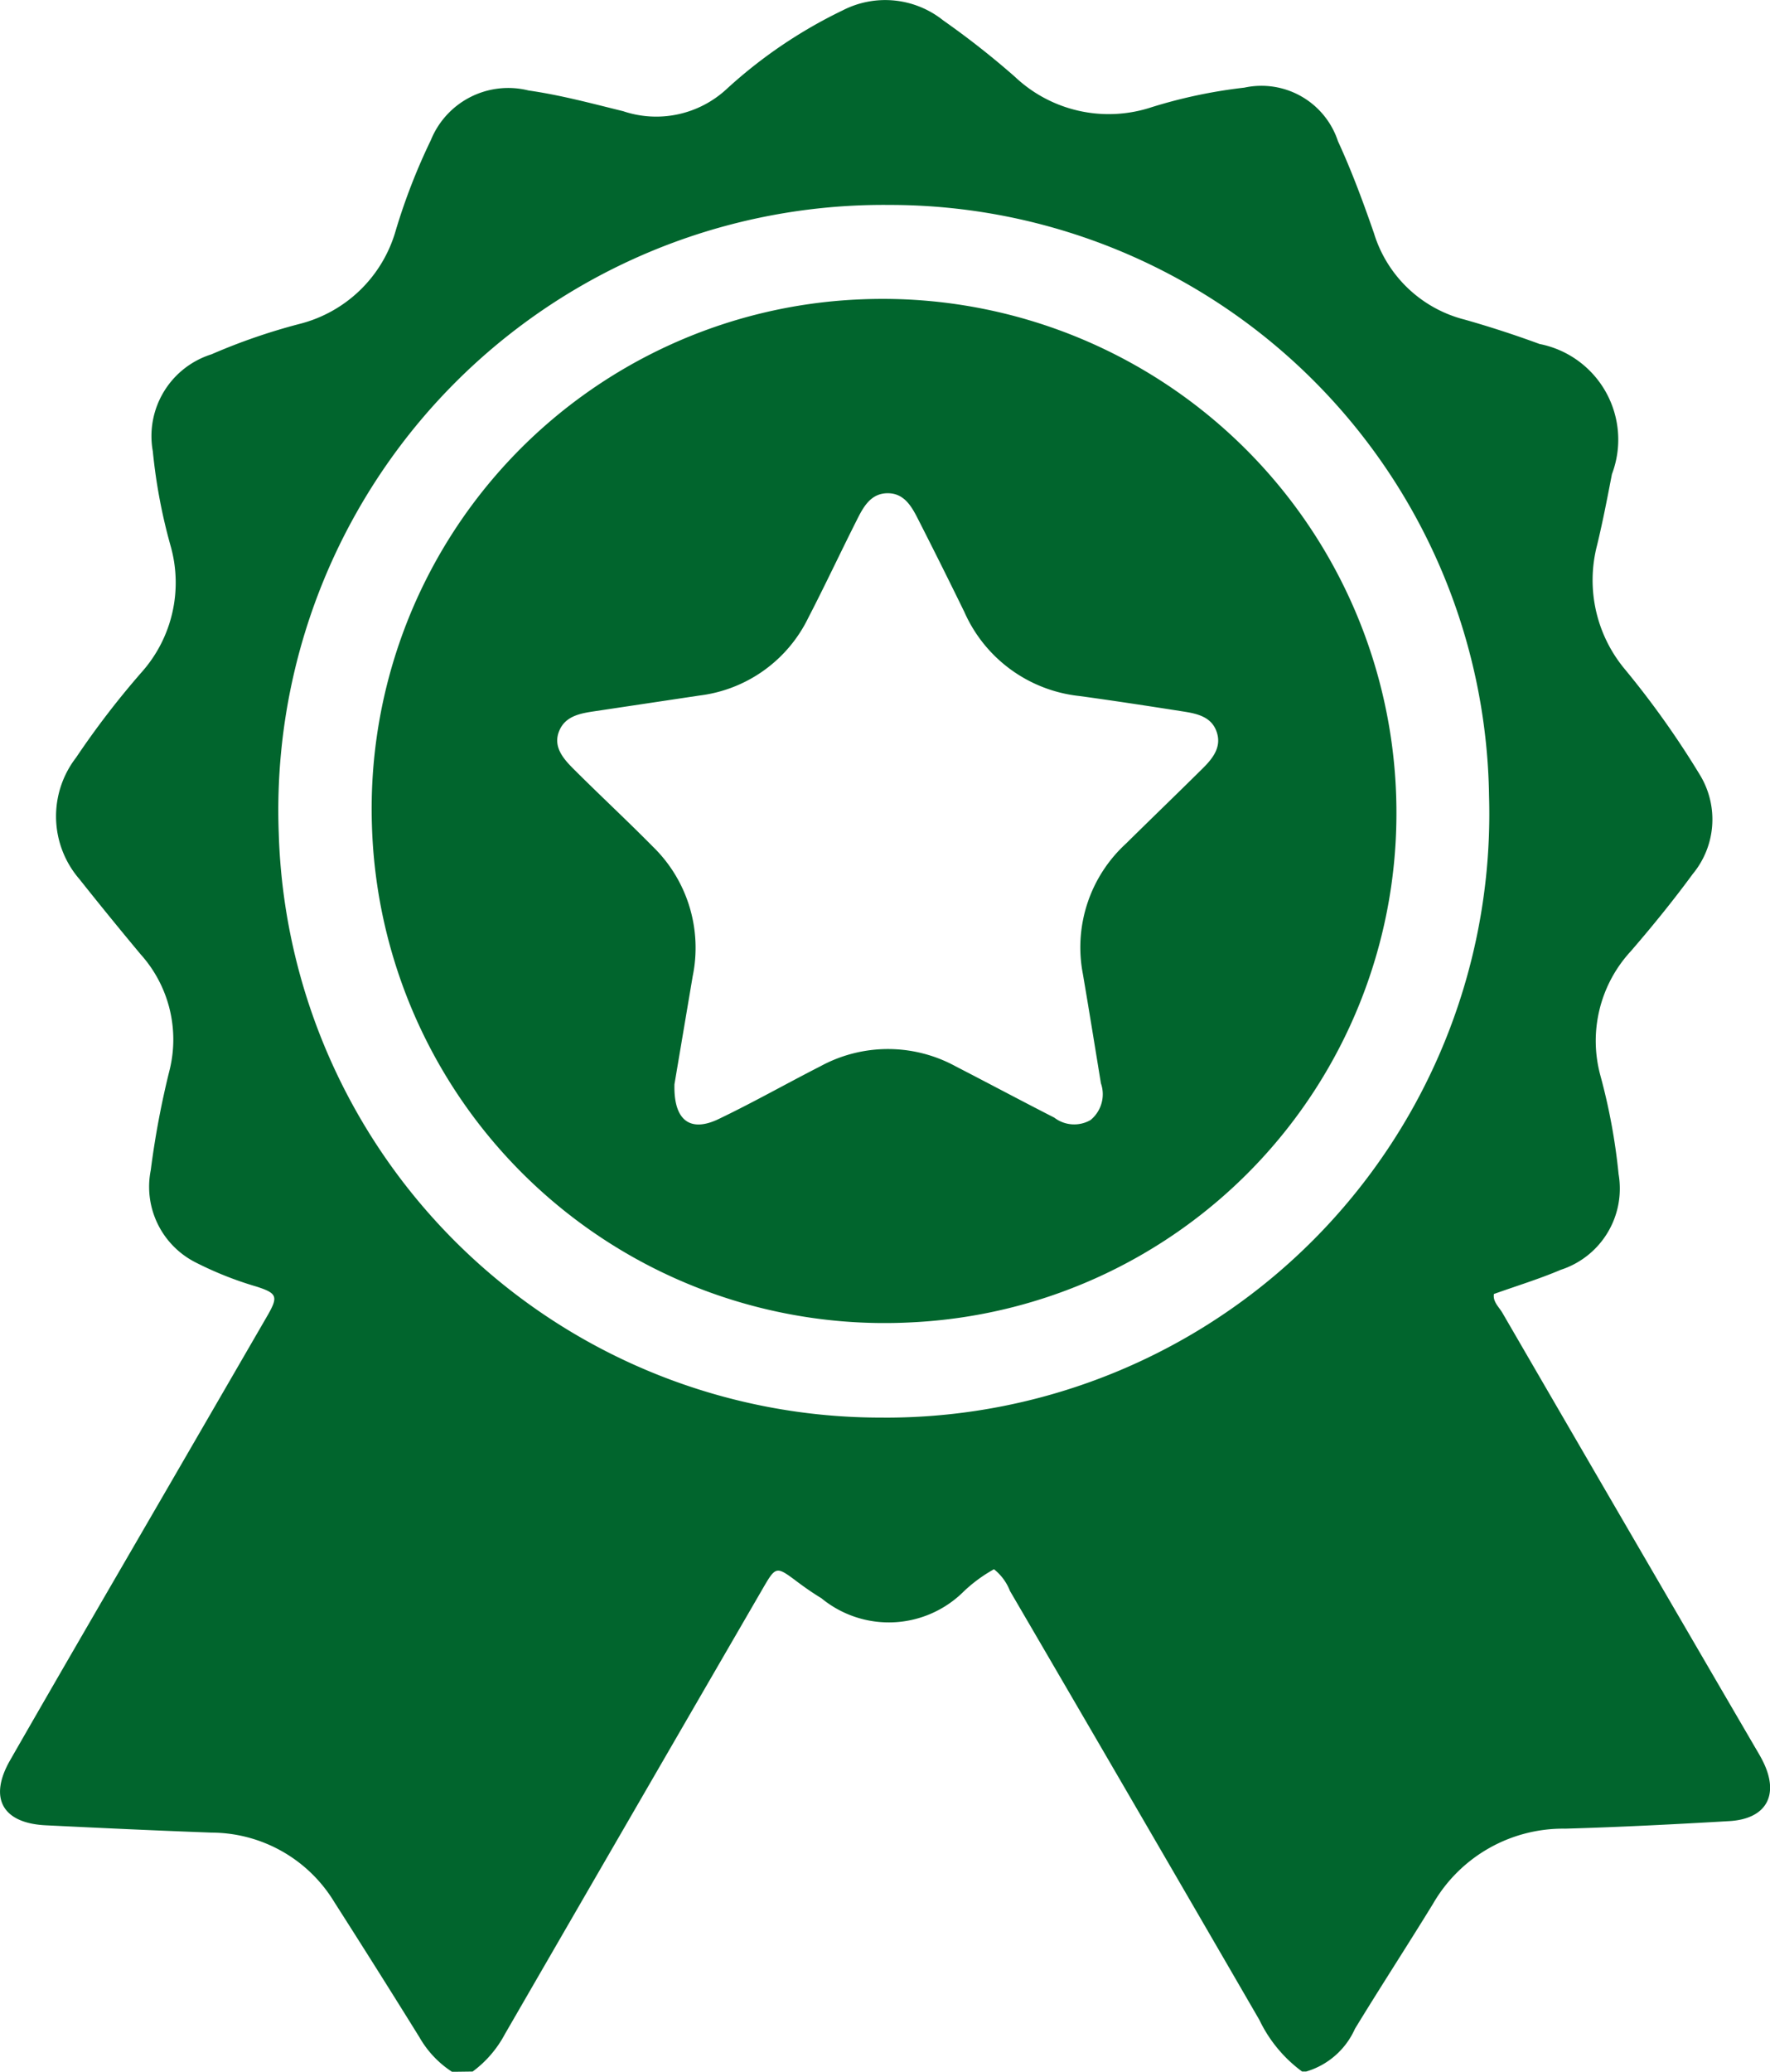 <svg xmlns="http://www.w3.org/2000/svg" width="38.544" height="45.107" viewBox="0 0 38.544 45.107">
  <g id="Group_5285" data-name="Group 5285" transform="translate(-4292.329 565.286)">
    <g id="Group_5284" data-name="Group 5284" transform="translate(4292.329 -565.286)">
      <path id="Path_2814" data-name="Path 2814" d="M4302.173-520.178a2.186,2.186,0,0,1-.71-.752q-.916-1.476-1.851-2.939a3.137,3.137,0,0,0-2.67-1.517c-1.2-.044-2.406-.1-3.609-.159-.945-.043-1.258-.586-.786-1.413,1.158-2.021,2.332-4.034,3.5-6.049q1.058-1.826,2.115-3.651c.228-.4.2-.472-.247-.616a7.657,7.657,0,0,1-1.343-.535,1.846,1.846,0,0,1-.96-2,19,19,0,0,1,.415-2.2,2.774,2.774,0,0,0-.636-2.5q-.677-.811-1.334-1.638a2.092,2.092,0,0,1-.072-2.644,18.625,18.625,0,0,1,1.419-1.849,2.932,2.932,0,0,0,.644-2.746,11.947,11.947,0,0,1-.391-2.073,1.866,1.866,0,0,1,1.278-2.113,13.139,13.139,0,0,1,1.907-.659,2.923,2.923,0,0,0,2.106-2.041,13.235,13.235,0,0,1,.763-1.962,1.819,1.819,0,0,1,2.128-1.082c.7.1,1.377.283,2.06.451a2.256,2.256,0,0,0,2.244-.474,10.423,10.423,0,0,1,2.538-1.722,2.023,2.023,0,0,1,2.19.221,18.237,18.237,0,0,1,1.557,1.224,2.973,2.973,0,0,0,2.979.664,10.922,10.922,0,0,1,2.02-.426,1.754,1.754,0,0,1,2.038,1.167c.3.651.549,1.325.783,2a2.779,2.779,0,0,0,1.978,1.884c.549.156,1.093.333,1.628.53a2.122,2.122,0,0,1,1.577,2.834c-.1.517-.2,1.038-.324,1.549a3.027,3.027,0,0,0,.594,2.685,19.391,19.391,0,0,1,1.654,2.328,1.863,1.863,0,0,1-.163,2.142c-.425.579-.879,1.138-1.349,1.682a2.877,2.877,0,0,0-.667,2.695,13.087,13.087,0,0,1,.4,2.16,1.858,1.858,0,0,1-1.258,2.082c-.469.2-.961.35-1.457.527-.027.17.11.282.185.411q2.735,4.714,5.48,9.422c.066.114.136.226.194.344.364.731.075,1.255-.741,1.3-1.187.069-2.375.13-3.564.164a3.27,3.27,0,0,0-2.88,1.635c-.559.912-1.144,1.809-1.7,2.722a1.685,1.685,0,0,1-1.063.931h-.088a3,3,0,0,1-.93-1.123q-2.708-4.675-5.432-9.341a1.112,1.112,0,0,0-.348-.472,3.216,3.216,0,0,0-.658.483,2.311,2.311,0,0,1-3.1.148c-.175-.106-.344-.223-.508-.345-.479-.36-.48-.363-.774.144q-2.809,4.845-5.612,9.694a2.429,2.429,0,0,1-.7.812Zm9.4-14.243a13.145,13.145,0,0,0,13.182-13.531,13.053,13.053,0,0,0-13.056-12.872,13.179,13.179,0,0,0-13.3,13.677A13.116,13.116,0,0,0,4311.577-534.422Z" transform="translate(-4292.329 565.286)" fill="#01652d"/>
      <path id="Path_2815" data-name="Path 2815" d="M4367.746-511.345a11.093,11.093,0,0,1-10.551,11.037,11.168,11.168,0,0,1-11.759-10.826,11.1,11.1,0,0,1,10.638-11.446A11.187,11.187,0,0,1,4367.746-511.345Zm-15.722,5.854c-.021.793.346,1.052.96.758.752-.36,1.479-.773,2.222-1.152a3.074,3.074,0,0,1,2.946.006c.715.368,1.425.748,2.143,1.114a.712.712,0,0,0,.789.053.725.725,0,0,0,.227-.8c-.131-.8-.258-1.591-.394-2.386a3.062,3.062,0,0,1,.941-2.834c.554-.547,1.114-1.086,1.667-1.634.226-.223.427-.478.3-.815-.117-.315-.426-.38-.719-.426-.753-.118-1.507-.234-2.262-.337a3.1,3.1,0,0,1-2.507-1.83q-.491-1.006-1-2.005c-.14-.278-.3-.573-.654-.58-.384-.008-.546.3-.692.592-.356.706-.691,1.422-1.054,2.123a3.045,3.045,0,0,1-2.367,1.689l-2.262.339c-.324.048-.667.1-.8.448s.118.613.347.84c.562.56,1.143,1.1,1.7,1.664a3.073,3.073,0,0,1,.866,2.822Z" transform="translate(-4337.337 529.098)" fill="#01652d"/>
    </g>
  </g>
</svg>
